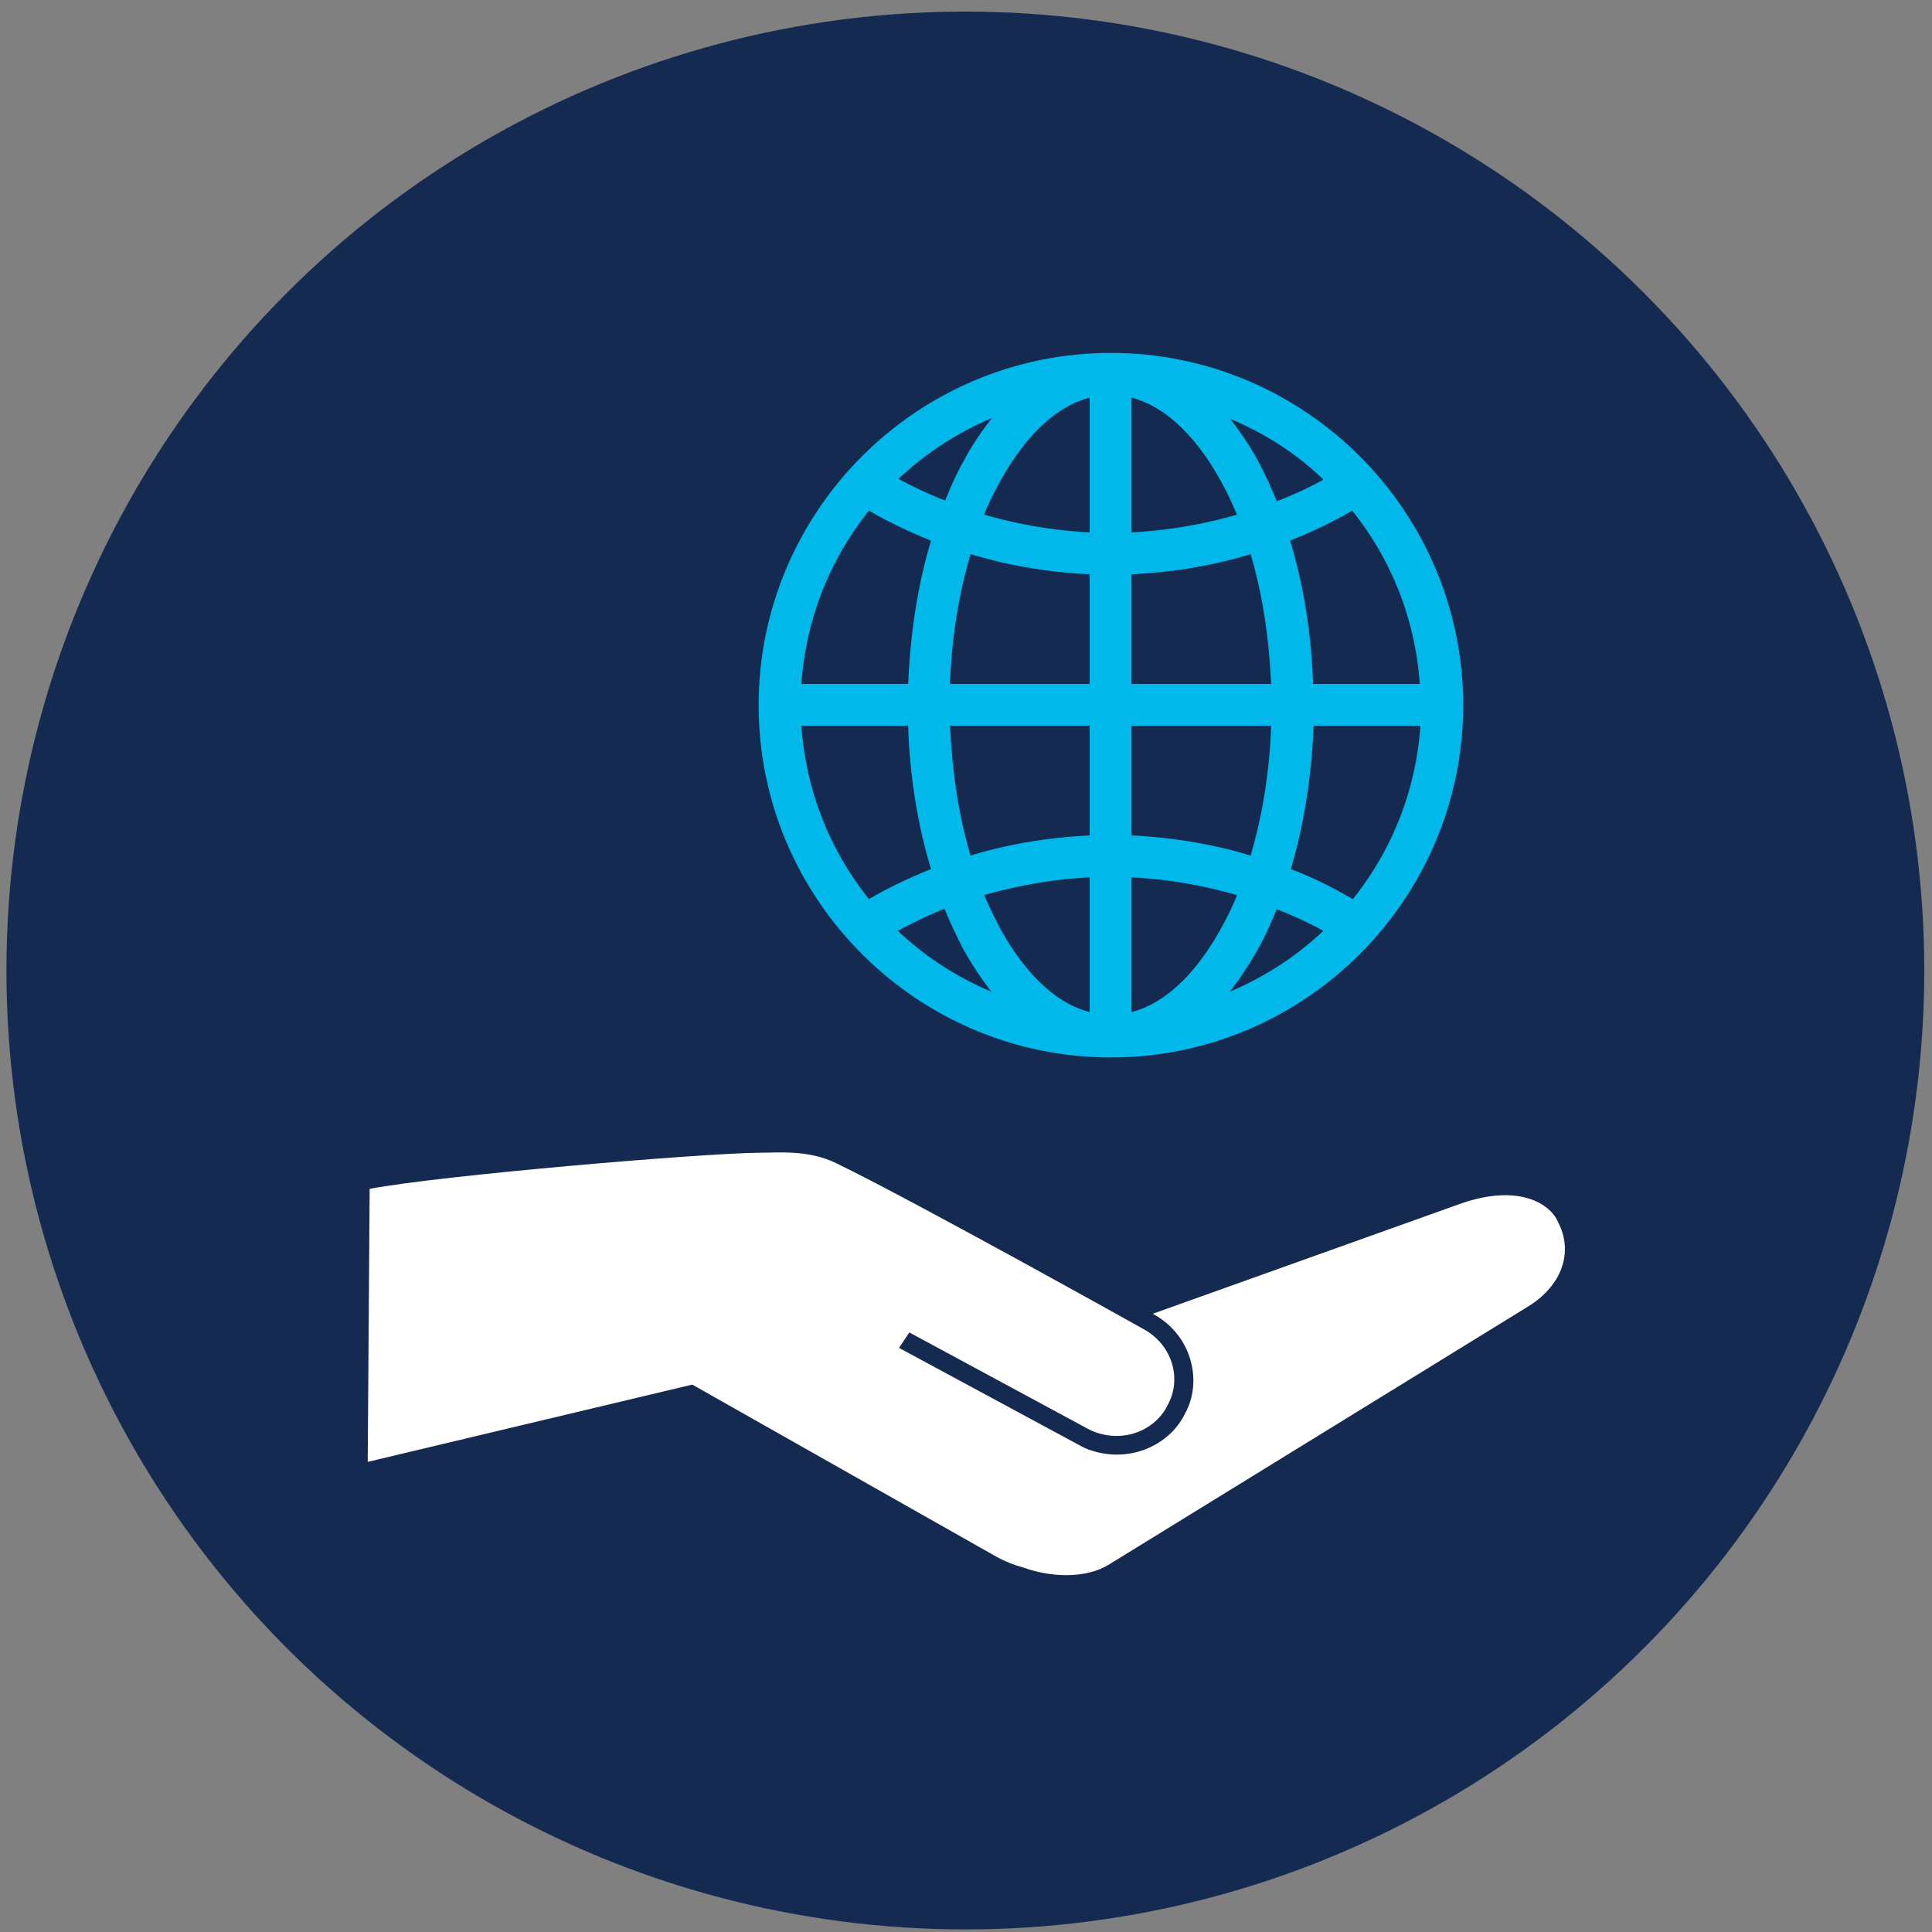 <?xml version="1.0" encoding="utf-8"?>
<!-- Generator: Adobe Illustrator 23.0.1, SVG Export Plug-In . SVG Version: 6.00 Build 0)  -->
<svg version="1.1" id="Lag_1" xmlns="http://www.w3.org/2000/svg" xmlns:xlink="http://www.w3.org/1999/xlink" x="0px" y="0px"
	 viewBox="0 0 300 300" style="enable-background:new 0 0 300 300;" xml:space="preserve">
<rect x="0" y="0" width="300" height="300" fill="#808080" stroke="none"/>
<style type="text/css">
	.st0{fill:#142A50;}
	.st1{fill:#00B9EA;stroke:#00B9EA;stroke-width:1.202;stroke-miterlimit:10;}
	.st2{fill:#FFFFFF;}
</style>
<circle class="st0" cx="149.9" cy="150.7" r="148.9"/>
<path class="st1" d="M172.5,55.4c-29.8,0-54.1,24.3-54.1,54.1s24.3,54.1,54.1,54.1s54.1-24.3,54.1-54.1S202.3,55.4,172.5,55.4z
	 M169.8,83.3c-6.8-0.3-12.8-1.5-17.8-3c0.8-2.1,1.8-4.1,2.8-5.9c4.2-7.6,9.4-12.3,15-13.4L169.8,83.3L169.8,83.3z M169.8,88.6v18.2
	h-22.9c0.2-7.6,1.4-14.9,3.4-21.5C155.8,87,162.3,88.3,169.8,88.6z M169.8,112.1v18.2c-7.5,0.3-14.1,1.6-19.5,3.3
	c-2-6.5-3.1-13.8-3.4-21.5C146.9,112.1,169.8,112.1,169.8,112.1z M169.8,135.6v22.3c-5.6-1.1-10.8-5.8-15-13.4
	c-1-1.9-1.9-3.8-2.8-5.9C157.1,137.1,163,135.9,169.8,135.6z M175.1,135.6c6.8,0.3,12.8,1.5,17.8,3c-0.8,2.1-1.8,4.1-2.8,5.9
	c-4.2,7.6-9.4,12.3-15,13.4L175.1,135.6L175.1,135.6z M175.1,130.3v-18.2H198c-0.2,7.6-1.4,14.9-3.4,21.5
	C189.2,131.9,182.6,130.6,175.1,130.3z M175.1,106.8V88.6c7.5-0.3,14.1-1.6,19.5-3.3c2,6.5,3.1,13.8,3.4,21.5
	C198,106.8,175.1,106.8,175.1,106.8z M175.1,83.3V61c5.6,1.1,10.8,5.8,15,13.4c1,1.8,1.9,3.8,2.8,5.9
	C187.9,81.8,181.9,83,175.1,83.3z M194.8,71.8c-1.8-3.2-3.7-5.9-5.8-8.2c6.6,2.4,12.6,6.1,17.5,11c-1.9,1.1-4.8,2.6-8.6,4
	C197,76.2,195.9,73.9,194.8,71.8z M150.2,71.8c-1.2,2.1-2.2,4.4-3.1,6.7c-3.7-1.4-6.6-2.9-8.6-4c4.9-4.8,10.9-8.6,17.5-11
	C153.9,65.9,151.9,68.6,150.2,71.8z M145.3,83.6c-2.2,7.1-3.4,15-3.7,23.2h-17.8c0.6-10.7,4.6-20.5,11-28.3
	C136.9,79.8,140.5,81.7,145.3,83.6z M141.6,112.1c0.2,8.2,1.5,16.1,3.7,23.2c-4.8,1.9-8.4,3.8-10.5,5.1c-6.4-7.8-10.4-17.6-11-28.3
	C123.8,112.1,141.6,112.1,141.6,112.1z M147,140.3c0.9,2.4,2,4.6,3.1,6.8c1.8,3.2,3.7,5.9,5.8,8.3c-6.6-2.4-12.6-6.2-17.5-11
	C140.4,143.3,143.3,141.8,147,140.3z M194.8,147.1c1.2-2.1,2.2-4.4,3.1-6.7c3.7,1.4,6.6,2.9,8.6,4c-4.9,4.8-10.9,8.6-17.5,11
	C191.1,153,193,150.3,194.8,147.1z M199.7,135.3c2.2-7.1,3.4-15,3.7-23.2h17.8c-0.6,10.7-4.6,20.5-11,28.3
	C208,139.1,204.5,137.1,199.7,135.3z M203.3,106.8c-0.2-8.2-1.5-16.1-3.7-23.2c4.8-1.9,8.4-3.8,10.5-5.1c6.4,7.8,10.4,17.6,11,28.3
	H203.3z"/>
<path class="st2" d="M57.1,227l50.4-12l47,26.6c1.4,0.8,2.9,1.4,4.4,1.8c4.4,1.6,9.7,1.7,13.2-0.4l65.3-40.2
	c5.4-3.4,6.8-8.6,4.6-12.9l-0.4-0.8c-1.7-2.7-6.5-5-14.5-2.3L179,204c2.8,1.5,4.9,4,5.8,7c0.9,3,0.6,6.1-0.9,8.7l-0.2,0.4
	c-2.7,4.7-8.6,6.9-14,5.2c-0.8-0.2-1.6-0.6-2.3-1l-27.8-15l1.6-2.4l27.6,14.9c4.4,2.4,9.9,1,12.3-3.2l0.2-0.4
	c2.3-4.1,0.7-9.4-3.7-11.8c0,0-35.6-19.9-47.8-25.8c-4.3-2.1-9-1.6-12-1.6c-9.2,0.1-49.2,3.5-60.4,5.6"/>
</svg>
